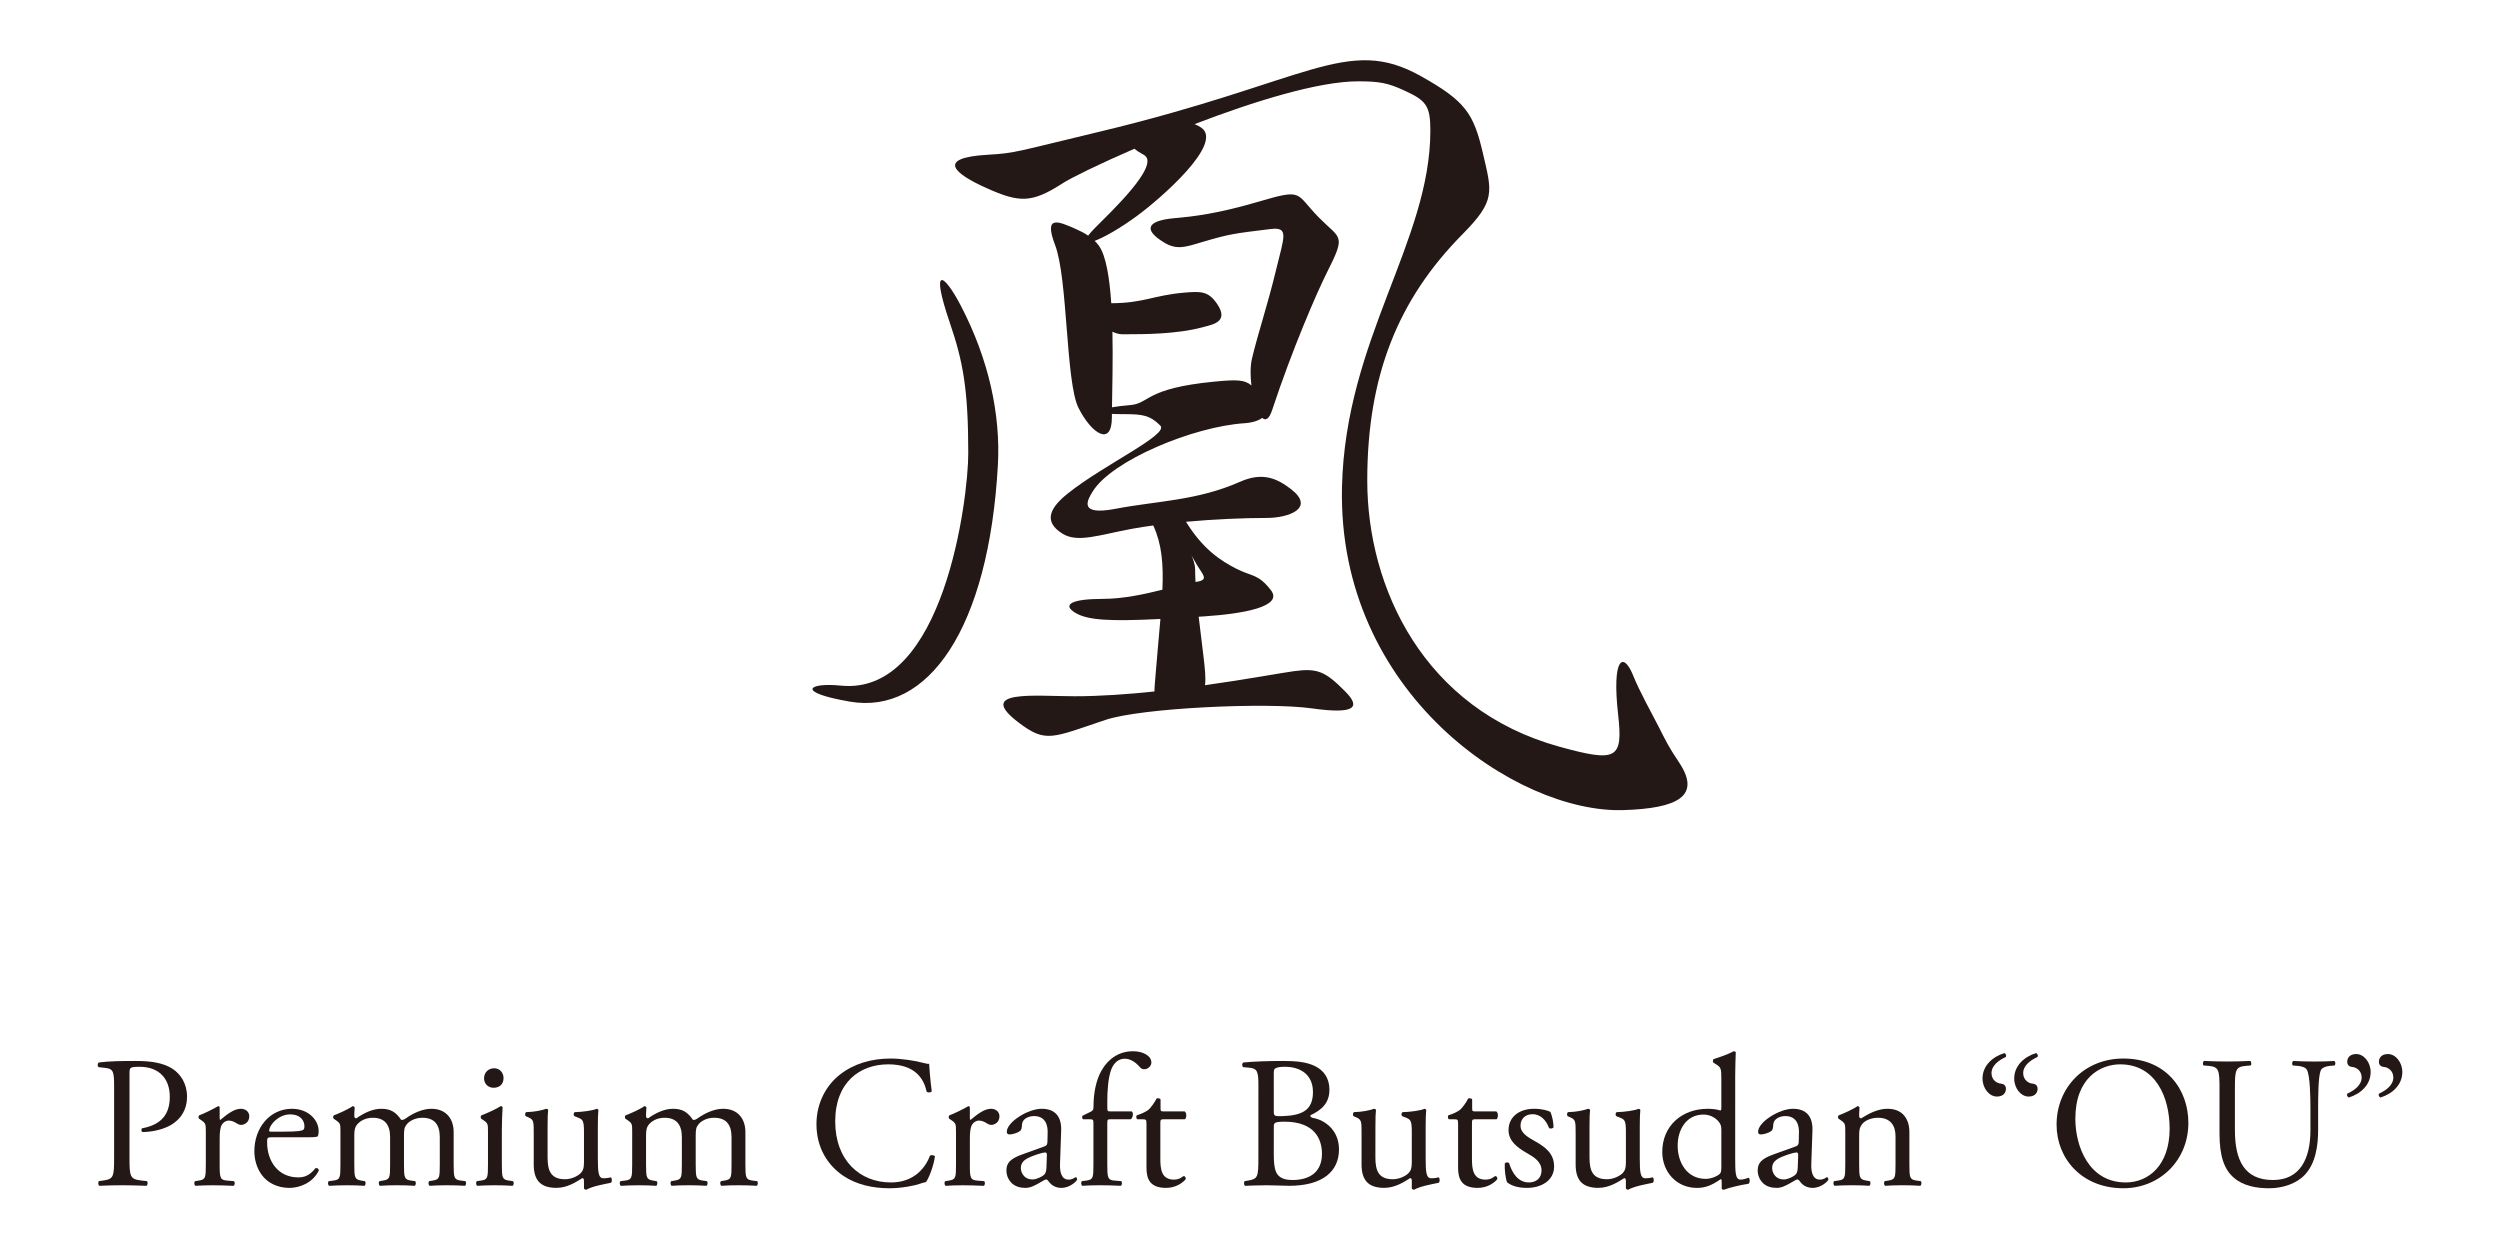 <?xml version="1.0" encoding="utf-8"?>
<!-- Generator: Adobe Illustrator 13.0.3, SVG Export Plug-In . SVG Version: 6.00 Build 14948)  -->
<!DOCTYPE svg PUBLIC "-//W3C//DTD SVG 1.1//EN" "http://www.w3.org/Graphics/SVG/1.1/DTD/svg11.dtd">
<svg version="1.1" id="レイヤー_1" xmlns="http://www.w3.org/2000/svg" xmlns:xlink="http://www.w3.org/1999/xlink" x="0px"
	 y="0px" width="283.465px" height="141.732px" viewBox="0 0 283.465 141.732" enable-background="new 0 0 283.465 141.732"
	 xml:space="preserve">
<path fill="#231815" d="M107.705,36.621c1.483,4.349,2.083,7.485,2.083,14.787c0,5.034-2.738,27.519-14.449,26.331
	c-3.641-0.369-5.249,0.728,1.001,1.812c8.887,1.544,15.776-8.248,16.807-26.834c0.313-5.668-1.006-11.945-4.229-18.106
	C107.059,31.052,105.414,29.904,107.705,36.621z M190.375,86.435c-1.208-1.805-1.398-2.254-2.357-4.129
	c-0.74-1.448-2.144-3.967-2.813-5.647c-1.163-2.919-2.456-2.055-1.732,4.368c0.569,5.067-0.158,5.428-6.635,3.645
	c-15.419-4.242-21.81-18.046-21.81-30.186c0-11.927,3.514-20.568,10.81-27.938c3.79-3.829,3.318-4.787,2.303-9.165
	c-1.046-4.498-1.951-5.91-7.044-8.757c-8.368-4.676-12.651,0.62-36.489,6.323c-9.333,2.231-9.42,2.415-12.597,2.597
	c-6.059,0.35-3.671,2.202-0.175,3.771c3.789,1.699,5.15,1.729,8.718-0.575c0.893-0.576,3.997-2.107,8.066-3.874
	c0.244,0.203,0.583,0.43,1.068,0.69c2.017,1.087-3.848,6.582-5.551,8.304c-0.341,0.344-0.584,0.623-0.755,0.854
	c-0.44-0.297-0.928-0.545-1.444-0.771c-1.962-0.859-3.618-1.603-2.305,1.84c1.457,3.82,1.194,15.564,2.655,18.469
	c1.46,2.905,3.783,4.446,3.783,1.072c0-0.124,0-0.258,0.002-0.396c0.394,0.019,0.862,0.029,1.444,0.029
	c1.995,0,2.881,0.121,4.05,1.302c1.004,1.015-6.393,4.415-10.48,7.682c-1.924,1.537-2.916,3.135-0.625,4.564
	c1.726,1.077,4.143,0.147,7.906-0.552c0.746-0.138,1.559-0.26,2.395-0.375c0.005,0.01,0.006,0.018,0.01,0.025
	c0.956,2.084,1.153,4.311,1.028,7.261c-2.076,0.518-4.462,1.04-6.791,1.04c-3.485,0-4.667,0.649-3.045,1.601
	c1.393,0.816,3.861,0.965,9.61,0.676c-0.152,1.812-0.353,3.867-0.544,6.258c-0.075,0.951-0.137,1.562-0.13,1.963
	c-3.052,0.32-6.176,0.542-9.026,0.542c-4.496,0-11.372-0.789-6.339,3.011c3.035,2.289,3.718,1.722,9.807-0.329
	c4.062-1.367,18.358-2.02,23.397-1.308c5.038,0.711,5.526-0.164,3.792-1.916c-2.281-2.304-3.16-2.662-5.851-2.298
	c-1.319,0.179-5.25,0.912-10.051,1.588c0.119-0.881-0.032-2.041-0.177-3.318c-0.131-1.17-0.348-2.779-0.539-4.447
	c0.226-0.016,0.438-0.028,0.67-0.044c4.493-0.297,8.943-1.127,7.524-2.959c-1.454-1.879-2.121-1.526-3.899-2.428
	c-1.78-0.9-3.82-2.229-5.733-5.336c3.174-0.287,6.479-0.434,9.142-0.434c2.571,0,5.539-1.142,2.748-3.279
	c-1.531-1.174-3.176-1.968-5.742-0.83c-4.884,2.164-9.433,2.169-14.125,3.07c-4.356,0.837-3.153-1.061-2.604-1.958
	c2.146-3.512,11.449-7.391,17.276-7.747c0.579-0.035,1.413-0.201,1.947-0.6c0.376,0.344,0.78,0.166,1.128-0.892
	c2.275-6.895,5.079-13.348,6.23-15.633c2.176-4.311,1.528-3.711-0.894-6.156c-2.752-2.778-1.698-3.36-6.818-1.853
	c-4.77,1.403-7.476,1.701-9.599,1.889c-3.088,0.274-3.603,1.286-1.165,2.764c1.413,0.856,2.391,0.519,4.158-0.011
	c3.285-0.979,3.753-1.011,7.897-1.52c2.138-0.263,1.552,0.829,0.624,4.669c-0.989,4.09-2.019,7.063-2.723,10.02
	c-0.199,0.837-0.195,1.954-0.063,3.045c-0.758-0.655-1.653-0.682-4.244-0.43c-7.899,0.769-7.246,2.479-9.523,2.659
	c-0.75,0.06-1.458,0.147-2.042,0.249c0.03-2.162,0.117-5.392,0.049-8.576c0.749,0.394,1.374,0.289,1.991,0.289
	c1.192,0,5.293,0.027,8.289-0.804c1.064-0.296,2.983-0.577,1.597-2.622c-0.997-1.467-1.834-1.454-3.776-1.284
	c-3.491,0.308-4.57,1.188-8.234,1.196c-0.191-2.883-0.593-5.373-1.389-6.504c-0.147-0.209-0.313-0.394-0.491-0.567
	c1.074-0.396,2.861-1.413,4.764-2.803c2.67-1.951,9.941-8.269,7.308-10.042c-0.259-0.176-0.506-0.295-0.749-0.39
	c6.678-2.561,14.023-4.854,18.559-4.854c2.39,0,3.362,0.188,5.182,1.021c2.5,1.145,2.998,1.706,2.998,4.549
	c0,12.602-9.643,23.675-10.021,40.452c-0.526,23.366,19.853,36.991,31.888,36.612C190.235,91.667,192.938,90.263,190.375,86.435z
	 M135.723,64.068c0.628,1.057,1.286,1.595,0.205,1.854c-0.112,0.016-0.25,0.046-0.372,0.065c-0.026-0.496-0.046-0.974-0.046-1.407
	C135.51,63.337,134.384,61.817,135.723,64.068z"/>
<g>
	<path fill="#231815" d="M14.682,131.203c0,2.232,0.042,2.508,1.402,2.657l0.574,0.062c0.127,0.106,0.085,0.469-0.042,0.531
		c-1.211-0.042-1.913-0.062-2.763-0.062c-0.893,0-1.658,0.021-2.593,0.062c-0.127-0.062-0.17-0.402-0.042-0.531l0.445-0.062
		c1.233-0.17,1.275-0.425,1.275-2.657v-7.843c0-1.807-0.042-2.168-0.999-2.274L11.175,121c-0.149-0.128-0.127-0.445,0.042-0.53
		c1.126-0.149,2.443-0.172,4.208-0.172c1.764,0,3.082,0.234,4.081,0.852c0.978,0.616,1.7,1.722,1.7,3.188
		c0,1.955-1.212,2.935-2.125,3.381c-0.936,0.445-2.062,0.638-2.934,0.638c-0.148-0.064-0.148-0.383-0.021-0.426
		c2.296-0.426,3.125-1.723,3.125-3.57c0-2.062-1.212-3.401-3.422-3.401c-1.126,0-1.146,0.085-1.146,0.767L14.682,131.203
		L14.682,131.203z"/>
	<path fill="#231815" d="M23.334,128.29c0-0.829,0-0.935-0.573-1.316l-0.191-0.128c-0.085-0.085-0.085-0.318,0.021-0.384
		c0.488-0.17,1.615-0.723,2.146-1.041c0.106,0.021,0.17,0.063,0.17,0.148v1.233c0,0.105,0.021,0.17,0.064,0.19
		c0.744-0.617,1.552-1.274,2.338-1.274c0.532,0,0.957,0.34,0.957,0.85c0,0.702-0.574,0.978-0.914,0.978
		c-0.212,0-0.319-0.062-0.467-0.147c-0.319-0.213-0.639-0.34-0.937-0.34c-0.34,0-0.595,0.19-0.765,0.425
		c-0.212,0.298-0.276,0.914-0.276,1.637v2.892c0,1.529,0.042,1.785,0.852,1.85l0.765,0.063c0.148,0.105,0.106,0.468-0.042,0.53
		c-0.999-0.042-1.616-0.062-2.359-0.062c-0.765,0-1.402,0.021-1.956,0.062c-0.148-0.062-0.19-0.425-0.042-0.53l0.404-0.063
		c0.787-0.128,0.809-0.319,0.809-1.85v-3.722H23.334z"/>
	<path fill="#231815" d="M30.861,128.95c-0.553,0-0.574,0.043-0.574,0.574c0,2.146,1.254,3.975,3.528,3.975
		c0.701,0,1.296-0.213,1.956-1.042c0.212-0.062,0.361,0.064,0.382,0.256c-0.701,1.445-2.23,1.978-3.337,1.978
		c-1.382,0-2.466-0.596-3.082-1.403c-0.638-0.829-0.893-1.828-0.893-2.763c0-2.615,1.722-4.804,4.271-4.804
		c1.828,0,3.02,1.254,3.02,2.528c0,0.297-0.042,0.469-0.085,0.554c-0.064,0.127-0.361,0.147-1.255,0.147H30.861z M32.179,128.312
		c1.572,0,2.041-0.085,2.21-0.213c0.063-0.042,0.127-0.127,0.127-0.403c0-0.596-0.404-1.339-1.636-1.339
		c-1.255,0-2.339,1.146-2.359,1.849c0,0.043,0,0.106,0.148,0.106H32.179z"/>
	<path fill="#231815" d="M49.865,128.928c0-1.445-0.638-2.189-1.977-2.189c-0.809,0-1.466,0.361-1.765,0.744
		c-0.255,0.319-0.318,0.531-0.318,1.275v3.252c0,1.529,0.042,1.742,0.808,1.85l0.446,0.062c0.148,0.106,0.105,0.469-0.042,0.531
		c-0.637-0.042-1.254-0.062-1.998-0.062c-0.766,0-1.339,0.021-1.936,0.062c-0.148-0.062-0.19-0.425-0.042-0.531l0.384-0.062
		c0.786-0.128,0.808-0.319,0.808-1.85v-3.082c0-1.425-0.638-2.189-1.956-2.189c-0.872,0-1.467,0.383-1.786,0.766
		c-0.212,0.256-0.318,0.531-0.318,1.213v3.294c0,1.529,0.042,1.722,0.808,1.85l0.382,0.063c0.149,0.105,0.106,0.468-0.042,0.53
		c-0.574-0.042-1.189-0.062-1.934-0.062c-0.766,0-1.403,0.021-2.062,0.062c-0.148-0.062-0.19-0.425-0.042-0.53l0.51-0.063
		c0.787-0.106,0.809-0.319,0.809-1.85v-3.721c0-0.829,0-0.935-0.574-1.316l-0.191-0.128c-0.085-0.085-0.085-0.318,0.021-0.384
		c0.489-0.17,1.701-0.723,2.126-1.041c0.085,0,0.191,0.042,0.233,0.148c-0.042,0.489-0.042,0.808-0.042,0.999
		c0,0.128,0.085,0.234,0.233,0.234c0.809-0.574,1.808-1.084,2.827-1.084c1.062,0,1.658,0.382,2.253,1.254
		c0.191,0.042,0.34-0.043,0.531-0.17c0.851-0.597,1.892-1.084,2.891-1.084c1.7,0,2.529,1.169,2.529,2.636v3.655
		c0,1.529,0.042,1.742,0.808,1.85l0.511,0.062c0.148,0.106,0.105,0.469-0.042,0.531c-0.702-0.042-1.318-0.062-2.062-0.062
		c-0.765,0-1.339,0.021-1.934,0.062c-0.149-0.062-0.191-0.425-0.042-0.531l0.382-0.062c0.787-0.128,0.808-0.319,0.808-1.85
		L49.865,128.928L49.865,128.928z"/>
	<path fill="#231815" d="M55.33,128.29c0-0.829,0-0.935-0.573-1.316l-0.191-0.128c-0.085-0.085-0.085-0.318,0.021-0.384
		c0.488-0.17,1.7-0.723,2.188-1.041c0.106,0,0.191,0.042,0.212,0.127c-0.042,0.744-0.085,1.766-0.085,2.637v3.826
		c0,1.529,0.042,1.742,0.808,1.85l0.446,0.062c0.148,0.106,0.106,0.469-0.042,0.531c-0.638-0.042-1.254-0.062-1.998-0.062
		c-0.765,0-1.402,0.021-1.998,0.062c-0.148-0.062-0.19-0.425-0.042-0.531l0.446-0.062c0.787-0.106,0.808-0.319,0.808-1.85V128.29z
		 M57.095,122.233c0,0.766-0.531,1.104-1.126,1.104c-0.659,0-1.084-0.488-1.084-1.062c0-0.702,0.51-1.148,1.147-1.148
		C56.671,121.127,57.095,121.638,57.095,122.233z"/>
	<path fill="#231815" d="M62.09,131.266c0,1.467,0.361,2.443,1.977,2.443c0.574,0,1.254-0.232,1.722-0.637
		c0.276-0.256,0.426-0.574,0.426-1.233v-3.484c0-1.382-0.149-1.425-0.787-1.68l-0.276-0.106c-0.149-0.085-0.149-0.383,0.021-0.468
		c0.85-0.021,2.019-0.17,2.486-0.382c0.106,0.021,0.17,0.062,0.191,0.147c-0.042,0.404-0.063,1.062-0.063,1.851v3.569
		c0,1.681,0.063,2.317,0.659,2.317c0.255,0,0.532-0.043,0.829-0.106c0.127,0.106,0.149,0.531-0.021,0.616
		c-0.829,0.17-2.062,0.383-2.785,0.786c-0.106,0-0.212-0.063-0.255-0.148v-0.871c0-0.19-0.064-0.298-0.191-0.298
		c-0.638,0.403-1.679,1.105-2.934,1.105c-1.87,0-2.572-0.937-2.572-2.657v-3.55c0-1.339,0-1.53-0.638-1.807l-0.256-0.106
		c-0.127-0.106-0.105-0.403,0.042-0.468c0.979-0.021,1.808-0.212,2.274-0.382c0.127,0.021,0.191,0.062,0.212,0.147
		c-0.042,0.361-0.063,0.808-0.063,1.851v3.55H62.09z"/>
	<path fill="#231815" d="M82.944,128.928c0-1.445-0.638-2.189-1.977-2.189c-0.809,0-1.467,0.361-1.765,0.744
		c-0.255,0.319-0.318,0.531-0.318,1.275v3.252c0,1.529,0.042,1.742,0.808,1.85l0.447,0.062c0.147,0.106,0.105,0.469-0.043,0.531
		c-0.639-0.042-1.254-0.062-1.998-0.062c-0.766,0-1.339,0.021-1.935,0.062c-0.148-0.062-0.19-0.425-0.042-0.531l0.384-0.062
		c0.785-0.128,0.808-0.319,0.808-1.85v-3.082c0-1.425-0.638-2.189-1.956-2.189c-0.872,0-1.467,0.383-1.786,0.766
		c-0.212,0.256-0.318,0.531-0.318,1.213v3.294c0,1.529,0.042,1.722,0.808,1.85l0.382,0.063c0.149,0.105,0.106,0.468-0.042,0.53
		c-0.574-0.042-1.19-0.062-1.934-0.062c-0.766,0-1.403,0.021-2.062,0.062c-0.148-0.062-0.19-0.425-0.042-0.53l0.51-0.063
		c0.787-0.106,0.809-0.319,0.809-1.85v-3.721c0-0.829,0-0.935-0.574-1.316l-0.191-0.128c-0.085-0.085-0.085-0.318,0.021-0.384
		c0.489-0.17,1.701-0.723,2.126-1.041c0.085,0,0.191,0.042,0.233,0.148c-0.042,0.489-0.042,0.808-0.042,0.999
		c0,0.128,0.085,0.234,0.233,0.234c0.809-0.574,1.808-1.084,2.827-1.084c1.062,0,1.658,0.382,2.253,1.254
		c0.191,0.042,0.34-0.043,0.531-0.17c0.851-0.597,1.892-1.084,2.891-1.084c1.7,0,2.529,1.169,2.529,2.636v3.655
		c0,1.529,0.042,1.742,0.808,1.85l0.511,0.062c0.148,0.106,0.105,0.469-0.042,0.531c-0.702-0.042-1.318-0.062-2.062-0.062
		c-0.765,0-1.339,0.021-1.934,0.062c-0.149-0.062-0.191-0.425-0.042-0.531l0.382-0.062c0.787-0.128,0.808-0.319,0.808-1.85v-3.082
		H82.944z"/>
	<path fill="#231815" d="M95.255,121.83c1.552-1.212,3.528-1.808,5.738-1.808c1.147,0,2.764,0.233,3.763,0.511
		c0.255,0.063,0.403,0.106,0.595,0.085c0.021,0.488,0.127,1.828,0.297,3.124c-0.106,0.149-0.425,0.171-0.574,0.043
		c-0.318-1.444-1.274-3.104-4.356-3.104c-3.252,0-6.016,2.062-6.016,6.462c0,4.464,2.827,6.93,6.312,6.93
		c2.742,0,3.954-1.786,4.441-3.04c0.149-0.105,0.469-0.062,0.554,0.085c-0.149,1.105-0.701,2.508-1.021,2.912
		c-0.255,0.043-0.51,0.128-0.744,0.213c-0.468,0.17-1.998,0.488-3.357,0.488c-1.913,0-3.741-0.383-5.292-1.424
		c-1.701-1.169-3.02-3.104-3.02-5.847C92.577,125.102,93.64,123.083,95.255,121.83z"/>
	<path fill="#231815" d="M108.394,128.29c0-0.829,0-0.935-0.574-1.316l-0.19-0.128c-0.085-0.085-0.085-0.318,0.021-0.384
		c0.489-0.17,1.616-0.723,2.147-1.041c0.105,0.021,0.17,0.063,0.17,0.148v1.233c0,0.105,0.021,0.17,0.063,0.19
		c0.744-0.617,1.552-1.274,2.338-1.274c0.532,0,0.957,0.34,0.957,0.85c0,0.702-0.573,0.978-0.914,0.978
		c-0.212,0-0.318-0.062-0.467-0.147c-0.319-0.213-0.638-0.34-0.936-0.34c-0.34,0-0.596,0.19-0.766,0.425
		c-0.212,0.298-0.275,0.914-0.275,1.637v2.892c0,1.529,0.042,1.785,0.851,1.85l0.765,0.063c0.148,0.105,0.106,0.468-0.042,0.53
		c-0.999-0.042-1.615-0.062-2.358-0.062c-0.766,0-1.403,0.021-1.956,0.062c-0.149-0.062-0.191-0.425-0.042-0.53l0.404-0.063
		c0.786-0.128,0.808-0.319,0.808-1.85v-3.722H108.394z"/>
	<path fill="#231815" d="M118.407,129.992c0.319-0.105,0.361-0.298,0.361-0.617l0.021-0.978c0.021-0.786-0.232-1.851-1.551-1.851
		c-0.595,0-1.317,0.299-1.359,0.957c-0.021,0.341-0.042,0.596-0.214,0.724c-0.318,0.255-0.893,0.403-1.211,0.403
		c-0.19,0-0.297-0.105-0.297-0.298c0-1.104,2.402-2.613,3.953-2.613c1.531,0,2.274,0.893,2.211,2.485l-0.127,3.698
		c-0.043,0.979,0.148,1.85,0.979,1.85c0.212,0,0.403-0.062,0.53-0.128c0.106-0.062,0.213-0.147,0.276-0.147
		c0.085,0,0.149,0.128,0.149,0.275c0,0.106-0.744,0.937-1.786,0.937c-0.511,0-1.021-0.191-1.381-0.659
		c-0.086-0.128-0.214-0.298-0.341-0.298c-0.148,0-0.403,0.191-0.829,0.426c-0.468,0.255-0.936,0.531-1.53,0.531
		c-0.616,0-1.126-0.17-1.488-0.489c-0.404-0.361-0.659-0.893-0.659-1.487c0-0.828,0.404-1.317,1.765-1.808L118.407,129.992z
		 M117.089,133.732c0.425,0,1.084-0.318,1.296-0.531c0.255-0.255,0.255-0.553,0.275-0.999l0.042-1.254
		c0-0.232-0.085-0.276-0.212-0.276s-0.489,0.086-0.872,0.214c-1.254,0.425-1.871,0.742-1.871,1.571
		C115.75,132.818,116.005,133.732,117.089,133.732z"/>
	<path fill="#231815" d="M125.911,126.91c-0.36,0-0.36,0.042-0.36,0.616v4.484c0,1.529,0.042,1.785,0.808,1.85l0.765,0.062
		c0.149,0.106,0.106,0.469-0.042,0.531c-0.957-0.042-1.572-0.062-2.316-0.062c-0.766,0-1.403,0.021-2.041,0.062
		c-0.149-0.062-0.191-0.425-0.042-0.531l0.489-0.062c0.786-0.106,0.808-0.319,0.808-1.85v-4.484c0-0.574,0-0.616-0.425-0.616h-0.744
		c-0.127-0.086-0.148-0.275-0.063-0.404l0.914-0.445c0.17-0.085,0.319-0.213,0.319-0.425c0-1.233,0.149-2.552,0.659-3.741
		c0.53-1.212,1.722-2.7,3.826-2.7c1.126,0,2.083,0.511,2.083,1.276c0,0.425-0.404,0.765-0.809,0.765
		c-0.232,0-0.361-0.085-0.51-0.255c-0.404-0.468-0.999-0.937-1.701-0.937c-0.659,0-1.189,0.404-1.509,1.169
		c-0.382,0.979-0.467,2.529-0.467,3.594v0.615c0,0.574,0,0.596,0.36,0.596h2.423c0.234,0.213,0.086,0.808-0.147,0.894
		L125.911,126.91L125.911,126.91z"/>
	<path fill="#231815" d="M131.95,126.91c-0.36,0-0.383,0.063-0.383,0.51v3.976c0,1.231,0.149,2.358,1.552,2.358
		c0.212,0,0.404-0.043,0.574-0.105c0.191-0.063,0.468-0.298,0.531-0.298c0.17,0,0.255,0.233,0.213,0.36
		c-0.383,0.447-1.148,0.979-2.232,0.979c-1.828,0-2.21-1.021-2.21-2.296v-4.867c0-0.574-0.021-0.616-0.445-0.616h-0.596
		c-0.127-0.086-0.148-0.318-0.063-0.447c0.617-0.189,1.147-0.467,1.359-0.657c0.276-0.256,0.681-0.829,0.894-1.254
		c0.105-0.043,0.361-0.043,0.447,0.104v0.957c0,0.383,0.021,0.403,0.382,0.403h2.358c0.255,0.19,0.212,0.766,0.021,0.894
		L131.95,126.91L131.95,126.91z"/>
	<path fill="#231815" d="M142.685,123.125c0-1.571-0.085-1.977-1.042-2.062l-0.68-0.063c-0.171-0.128-0.149-0.445,0.021-0.53
		c1.147-0.106,2.593-0.172,4.57-0.172c1.339,0,2.613,0.106,3.57,0.597c0.914,0.446,1.615,1.297,1.615,2.657
		c0,1.529-0.893,2.315-2.168,2.91c0,0.214,0.17,0.276,0.403,0.319c1.146,0.213,2.849,1.275,2.849,3.55
		c0,2.466-1.828,4.123-5.654,4.123c-0.615,0-1.656-0.062-2.551-0.062c-0.935,0-1.657,0.043-2.444,0.062
		c-0.127-0.062-0.17-0.402-0.042-0.53l0.383-0.063c1.126-0.191,1.169-0.425,1.169-2.657L142.685,123.125L142.685,123.125z
		 M144.43,125.953c0,0.595,0.021,0.639,1.104,0.595c2.168-0.085,3.337-0.723,3.337-2.721c0-2.083-1.551-2.869-3.167-2.869
		c-0.467,0-0.786,0.043-0.978,0.128c-0.212,0.063-0.297,0.17-0.297,0.554L144.43,125.953L144.43,125.953z M144.43,130.884
		c0,0.765,0.042,1.849,0.445,2.315c0.403,0.489,1.041,0.596,1.68,0.596c1.892,0,3.337-0.851,3.337-2.977
		c0-1.679-0.852-3.635-4.229-3.635c-1.146,0-1.231,0.128-1.231,0.553L144.43,130.884L144.43,130.884z"/>
	<path fill="#231815" d="M155.951,131.266c0,1.467,0.362,2.443,1.979,2.443c0.572,0,1.254-0.232,1.721-0.637
		c0.277-0.256,0.426-0.574,0.426-1.233v-3.484c0-1.382-0.147-1.425-0.787-1.68l-0.274-0.106c-0.149-0.085-0.149-0.383,0.021-0.468
		c0.851-0.021,2.02-0.17,2.486-0.382c0.104,0.021,0.17,0.062,0.191,0.147c-0.044,0.404-0.064,1.062-0.064,1.851v3.569
		c0,1.681,0.064,2.317,0.659,2.317c0.255,0,0.532-0.043,0.829-0.106c0.127,0.106,0.147,0.531-0.021,0.616
		c-0.828,0.17-2.062,0.383-2.784,0.786c-0.105,0-0.212-0.063-0.255-0.148v-0.871c0-0.19-0.063-0.298-0.19-0.298
		c-0.639,0.403-1.681,1.105-2.935,1.105c-1.87,0-2.571-0.937-2.571-2.657v-3.55c0-1.339,0-1.53-0.638-1.807l-0.256-0.106
		c-0.127-0.106-0.104-0.403,0.043-0.468c0.979-0.021,1.807-0.212,2.274-0.382c0.128,0.021,0.19,0.062,0.212,0.147
		c-0.042,0.361-0.063,0.808-0.063,1.851L155.951,131.266L155.951,131.266z"/>
	<path fill="#231815" d="M167.282,126.91c-0.36,0-0.383,0.063-0.383,0.51v3.976c0,1.231,0.149,2.358,1.553,2.358
		c0.212,0,0.403-0.043,0.573-0.105c0.191-0.063,0.468-0.298,0.531-0.298c0.171,0,0.255,0.233,0.213,0.36
		c-0.383,0.447-1.147,0.979-2.231,0.979c-1.828,0-2.211-1.021-2.211-2.296v-4.867c0-0.574-0.021-0.616-0.445-0.616h-0.596
		c-0.128-0.086-0.148-0.318-0.063-0.447c0.617-0.189,1.147-0.467,1.359-0.657c0.276-0.256,0.682-0.829,0.894-1.254
		c0.105-0.043,0.361-0.043,0.446,0.104v0.957c0,0.383,0.021,0.403,0.383,0.403h2.358c0.256,0.19,0.213,0.766,0.021,0.894
		L167.282,126.91L167.282,126.91z"/>
	<path fill="#231815" d="M175.808,126.101c0.189,0.468,0.34,1.147,0.34,1.722c-0.086,0.149-0.404,0.191-0.511,0.064
		c-0.361-0.937-0.999-1.553-1.87-1.553c-0.829,0-1.36,0.531-1.36,1.298c0,0.87,0.894,1.339,1.636,1.764
		c1.127,0.638,2.17,1.359,2.17,2.869c0,1.615-1.488,2.424-3.062,2.424c-0.998,0-1.742-0.213-2.273-0.638
		c-0.17-0.404-0.298-1.445-0.256-2.147c0.107-0.127,0.384-0.148,0.489-0.021c0.361,1.169,1.042,2.188,2.253,2.188
		c0.767,0,1.424-0.447,1.424-1.36c0-0.979-0.85-1.51-1.637-1.956c-1.232-0.7-2.104-1.444-2.104-2.613
		c0-1.553,1.274-2.423,2.891-2.423C174.829,125.719,175.616,125.931,175.808,126.101z"/>
	<path fill="#231815" d="M180.229,131.266c0,1.467,0.361,2.443,1.977,2.443c0.574,0,1.254-0.232,1.724-0.637
		c0.274-0.256,0.425-0.574,0.425-1.233v-3.484c0-1.382-0.149-1.425-0.786-1.68l-0.277-0.106c-0.147-0.085-0.147-0.383,0.021-0.468
		c0.851-0.021,2.02-0.17,2.487-0.382c0.105,0.021,0.17,0.062,0.189,0.147c-0.042,0.404-0.062,1.062-0.062,1.851v3.569
		c0,1.681,0.062,2.317,0.658,2.317c0.256,0,0.53-0.043,0.828-0.106c0.128,0.106,0.149,0.531-0.021,0.616
		c-0.83,0.17-2.062,0.383-2.785,0.786c-0.105,0-0.213-0.063-0.255-0.148v-0.871c0-0.19-0.063-0.298-0.191-0.298
		c-0.638,0.403-1.679,1.105-2.934,1.105c-1.87,0-2.571-0.937-2.571-2.657v-3.55c0-1.339,0-1.53-0.639-1.807l-0.254-0.106
		c-0.128-0.106-0.107-0.403,0.042-0.468c0.978-0.021,1.807-0.212,2.273-0.382c0.127,0.021,0.191,0.062,0.214,0.147
		c-0.044,0.361-0.064,0.808-0.064,1.851V131.266L180.229,131.266z"/>
	<path fill="#231815" d="M196.747,131.288c0,1.681,0.021,2.466,0.617,2.466c0.232,0,0.595-0.105,0.914-0.213
		c0.148,0.043,0.17,0.574-0.021,0.682c-0.894,0.127-2.211,0.445-2.808,0.68c-0.127,0-0.232-0.063-0.232-0.17v-0.361
		c0-0.317,0-0.573-0.042-0.659h-0.086c-0.937,0.639-1.658,0.979-2.679,0.979c-2.358,0-3.932-1.85-3.932-4.081
		c0-2.976,2.252-4.889,5.143-4.889c0.724,0,1.191,0.104,1.426,0.19c0.105,0,0.128-0.128,0.128-0.298v-3.21
		c0-1.254-0.021-1.382-0.66-1.764l-0.212-0.128c-0.106-0.063-0.106-0.361,0-0.426c0.53-0.17,1.529-0.488,2.296-0.894
		c0.085,0,0.17,0.043,0.213,0.128c-0.021,0.638-0.064,1.7-0.064,2.636L196.747,131.288L196.747,131.288z M195.176,128.099
		c0-0.425-0.086-0.616-0.234-0.828c-0.318-0.447-0.957-0.895-1.785-0.895c-1.935,0-2.934,1.681-2.934,3.528
		c0,1.935,1.084,3.763,3.167,3.763c0.574,0,1.297-0.255,1.637-0.595c0.128-0.128,0.149-0.447,0.149-0.787V128.099z"/>
	<path fill="#231815" d="M203.594,129.992c0.318-0.105,0.36-0.298,0.36-0.617l0.021-0.978c0.021-0.786-0.233-1.851-1.551-1.851
		c-0.597,0-1.318,0.299-1.361,0.957c-0.021,0.341-0.042,0.596-0.213,0.724c-0.318,0.255-0.894,0.403-1.211,0.403
		c-0.191,0-0.297-0.105-0.297-0.298c0-1.104,2.4-2.613,3.953-2.613c1.529,0,2.272,0.893,2.211,2.485l-0.128,3.698
		c-0.044,0.979,0.147,1.85,0.978,1.85c0.213,0,0.404-0.062,0.531-0.128c0.104-0.062,0.213-0.147,0.276-0.147
		c0.084,0,0.148,0.128,0.148,0.275c0,0.106-0.744,0.937-1.786,0.937c-0.511,0-1.021-0.191-1.382-0.659
		c-0.084-0.128-0.213-0.298-0.34-0.298c-0.148,0-0.404,0.191-0.828,0.426c-0.469,0.255-0.937,0.531-1.531,0.531
		c-0.616,0-1.127-0.17-1.488-0.489c-0.402-0.361-0.657-0.893-0.657-1.487c0-0.828,0.403-1.317,1.764-1.808L203.594,129.992z
		 M202.275,133.732c0.425,0,1.084-0.318,1.296-0.531c0.256-0.255,0.256-0.553,0.277-0.999l0.042-1.254
		c0-0.232-0.085-0.276-0.212-0.276c-0.128,0-0.489,0.086-0.872,0.214c-1.254,0.425-1.87,0.742-1.87,1.571
		C200.937,132.818,201.191,133.732,202.275,133.732z"/>
	<path fill="#231815" d="M209.228,128.29c0-0.829,0-0.935-0.574-1.316l-0.19-0.128c-0.084-0.085-0.084-0.318,0.021-0.384
		c0.49-0.17,1.701-0.723,2.127-1.041c0.084,0,0.191,0.042,0.232,0.148c-0.041,0.489-0.041,0.808-0.041,0.999
		c0,0.128,0.084,0.234,0.231,0.234c0.894-0.554,1.894-1.084,2.978-1.084c1.764,0,2.485,1.211,2.485,2.636v3.655
		c0,1.529,0.043,1.742,0.81,1.85l0.467,0.062c0.148,0.106,0.107,0.469-0.043,0.531c-0.637-0.042-1.254-0.062-1.998-0.062
		c-0.764,0-1.402,0.021-1.977,0.062c-0.148-0.062-0.191-0.425-0.041-0.531l0.401-0.062c0.787-0.128,0.81-0.319,0.81-1.85v-3.167
		c0-1.212-0.554-2.104-1.998-2.104c-0.81,0-1.511,0.341-1.808,0.744c-0.276,0.361-0.317,0.659-0.317,1.275v3.252
		c0,1.529,0.041,1.722,0.807,1.85l0.383,0.062c0.148,0.106,0.105,0.469-0.043,0.531c-0.574-0.042-1.188-0.062-1.934-0.062
		c-0.767,0-1.402,0.021-1.998,0.062c-0.148-0.062-0.191-0.425-0.043-0.531l0.447-0.062c0.784-0.106,0.807-0.319,0.807-1.85V128.29z"
		/>
	<path fill="#231815" d="M224.79,122.295c0-1.466,1.146-2.485,2.486-2.891c0.17,0.085,0.256,0.298,0.148,0.446
		c-0.785,0.36-1.615,0.957-1.615,1.828c0,0.808,0.66,1.169,1.062,1.189c0.299,0.021,0.574,0.191,0.574,0.595
		c0,0.319-0.19,0.872-1.02,0.872C225.556,124.336,224.79,123.402,224.79,122.295z M228.383,122.295c0-1.466,1.147-2.485,2.485-2.891
		c0.17,0.085,0.256,0.298,0.148,0.446c-0.785,0.36-1.615,0.957-1.615,1.828c0,0.808,0.66,1.169,1.064,1.189
		c0.297,0.021,0.571,0.191,0.571,0.595c0,0.319-0.19,0.872-1.02,0.872C229.147,124.336,228.383,123.402,228.383,122.295z"/>
	<path fill="#231815" d="M233.187,127.526c0-4.251,3.188-7.504,7.568-7.504c4.909,0,7.375,3.55,7.375,7.291
		c0,4.294-3.273,7.418-7.375,7.418C236.036,134.731,233.187,131.352,233.187,127.526z M246.006,127.972
		c0-3.509-1.554-7.291-5.611-7.291c-2.211,0-5.08,1.51-5.08,6.164c0,3.146,1.529,7.228,5.717,7.228
		C243.581,134.073,246.006,132.16,246.006,127.972z"/>
	<path fill="#231815" d="M261.971,125.698c0-1.318-0.041-3.763-0.402-4.4c-0.15-0.255-0.531-0.402-1.063-0.445l-0.531-0.042
		c-0.127-0.149-0.084-0.426,0.043-0.511c0.809,0.043,1.594,0.063,2.424,0.063c0.893,0,1.467-0.021,2.23-0.063
		c0.172,0.105,0.149,0.383,0.043,0.511l-0.511,0.042c-0.53,0.043-0.936,0.233-1.062,0.511c-0.297,0.701-0.297,3.146-0.297,4.336
		v2.401c0,1.85-0.299,3.805-1.488,5.08c-0.914,0.999-2.488,1.552-4.061,1.552c-1.468,0-2.935-0.276-3.976-1.169
		c-1.127-0.937-1.658-2.486-1.658-5.018v-5.016c0-2.211-0.043-2.572-1.274-2.679l-0.531-0.042c-0.127-0.085-0.084-0.446,0.043-0.512
		c1.062,0.044,1.785,0.064,2.635,0.064c0.873,0,1.574-0.021,2.615-0.064c0.127,0.064,0.17,0.427,0.043,0.512l-0.51,0.042
		c-1.234,0.105-1.275,0.468-1.275,2.679v4.591c0,3.422,1.062,5.676,4.314,5.676c3.082,0,4.25-2.424,4.25-5.653L261.971,125.698
		L261.971,125.698z"/>
	<path fill="#231815" d="M268.799,121.553c0,1.466-1.148,2.485-2.488,2.891c-0.17-0.085-0.254-0.298-0.148-0.446
		c0.787-0.36,1.615-0.957,1.615-1.828c0-0.808-0.658-1.169-1.062-1.189c-0.298-0.021-0.574-0.191-0.574-0.596
		c0-0.318,0.19-0.871,1.021-0.871C268.032,119.512,268.799,120.448,268.799,121.553z M272.39,121.553
		c0,1.466-1.148,2.485-2.486,2.891c-0.17-0.085-0.256-0.298-0.149-0.446c0.786-0.36,1.614-0.957,1.614-1.828
		c0-0.808-0.658-1.169-1.062-1.189c-0.297-0.021-0.572-0.191-0.572-0.596c0-0.318,0.189-0.871,1.021-0.871
		C271.624,119.512,272.39,120.448,272.39,121.553z"/>
</g>
<rect fill="none" width="283.465" height="141.732"/>
</svg>
